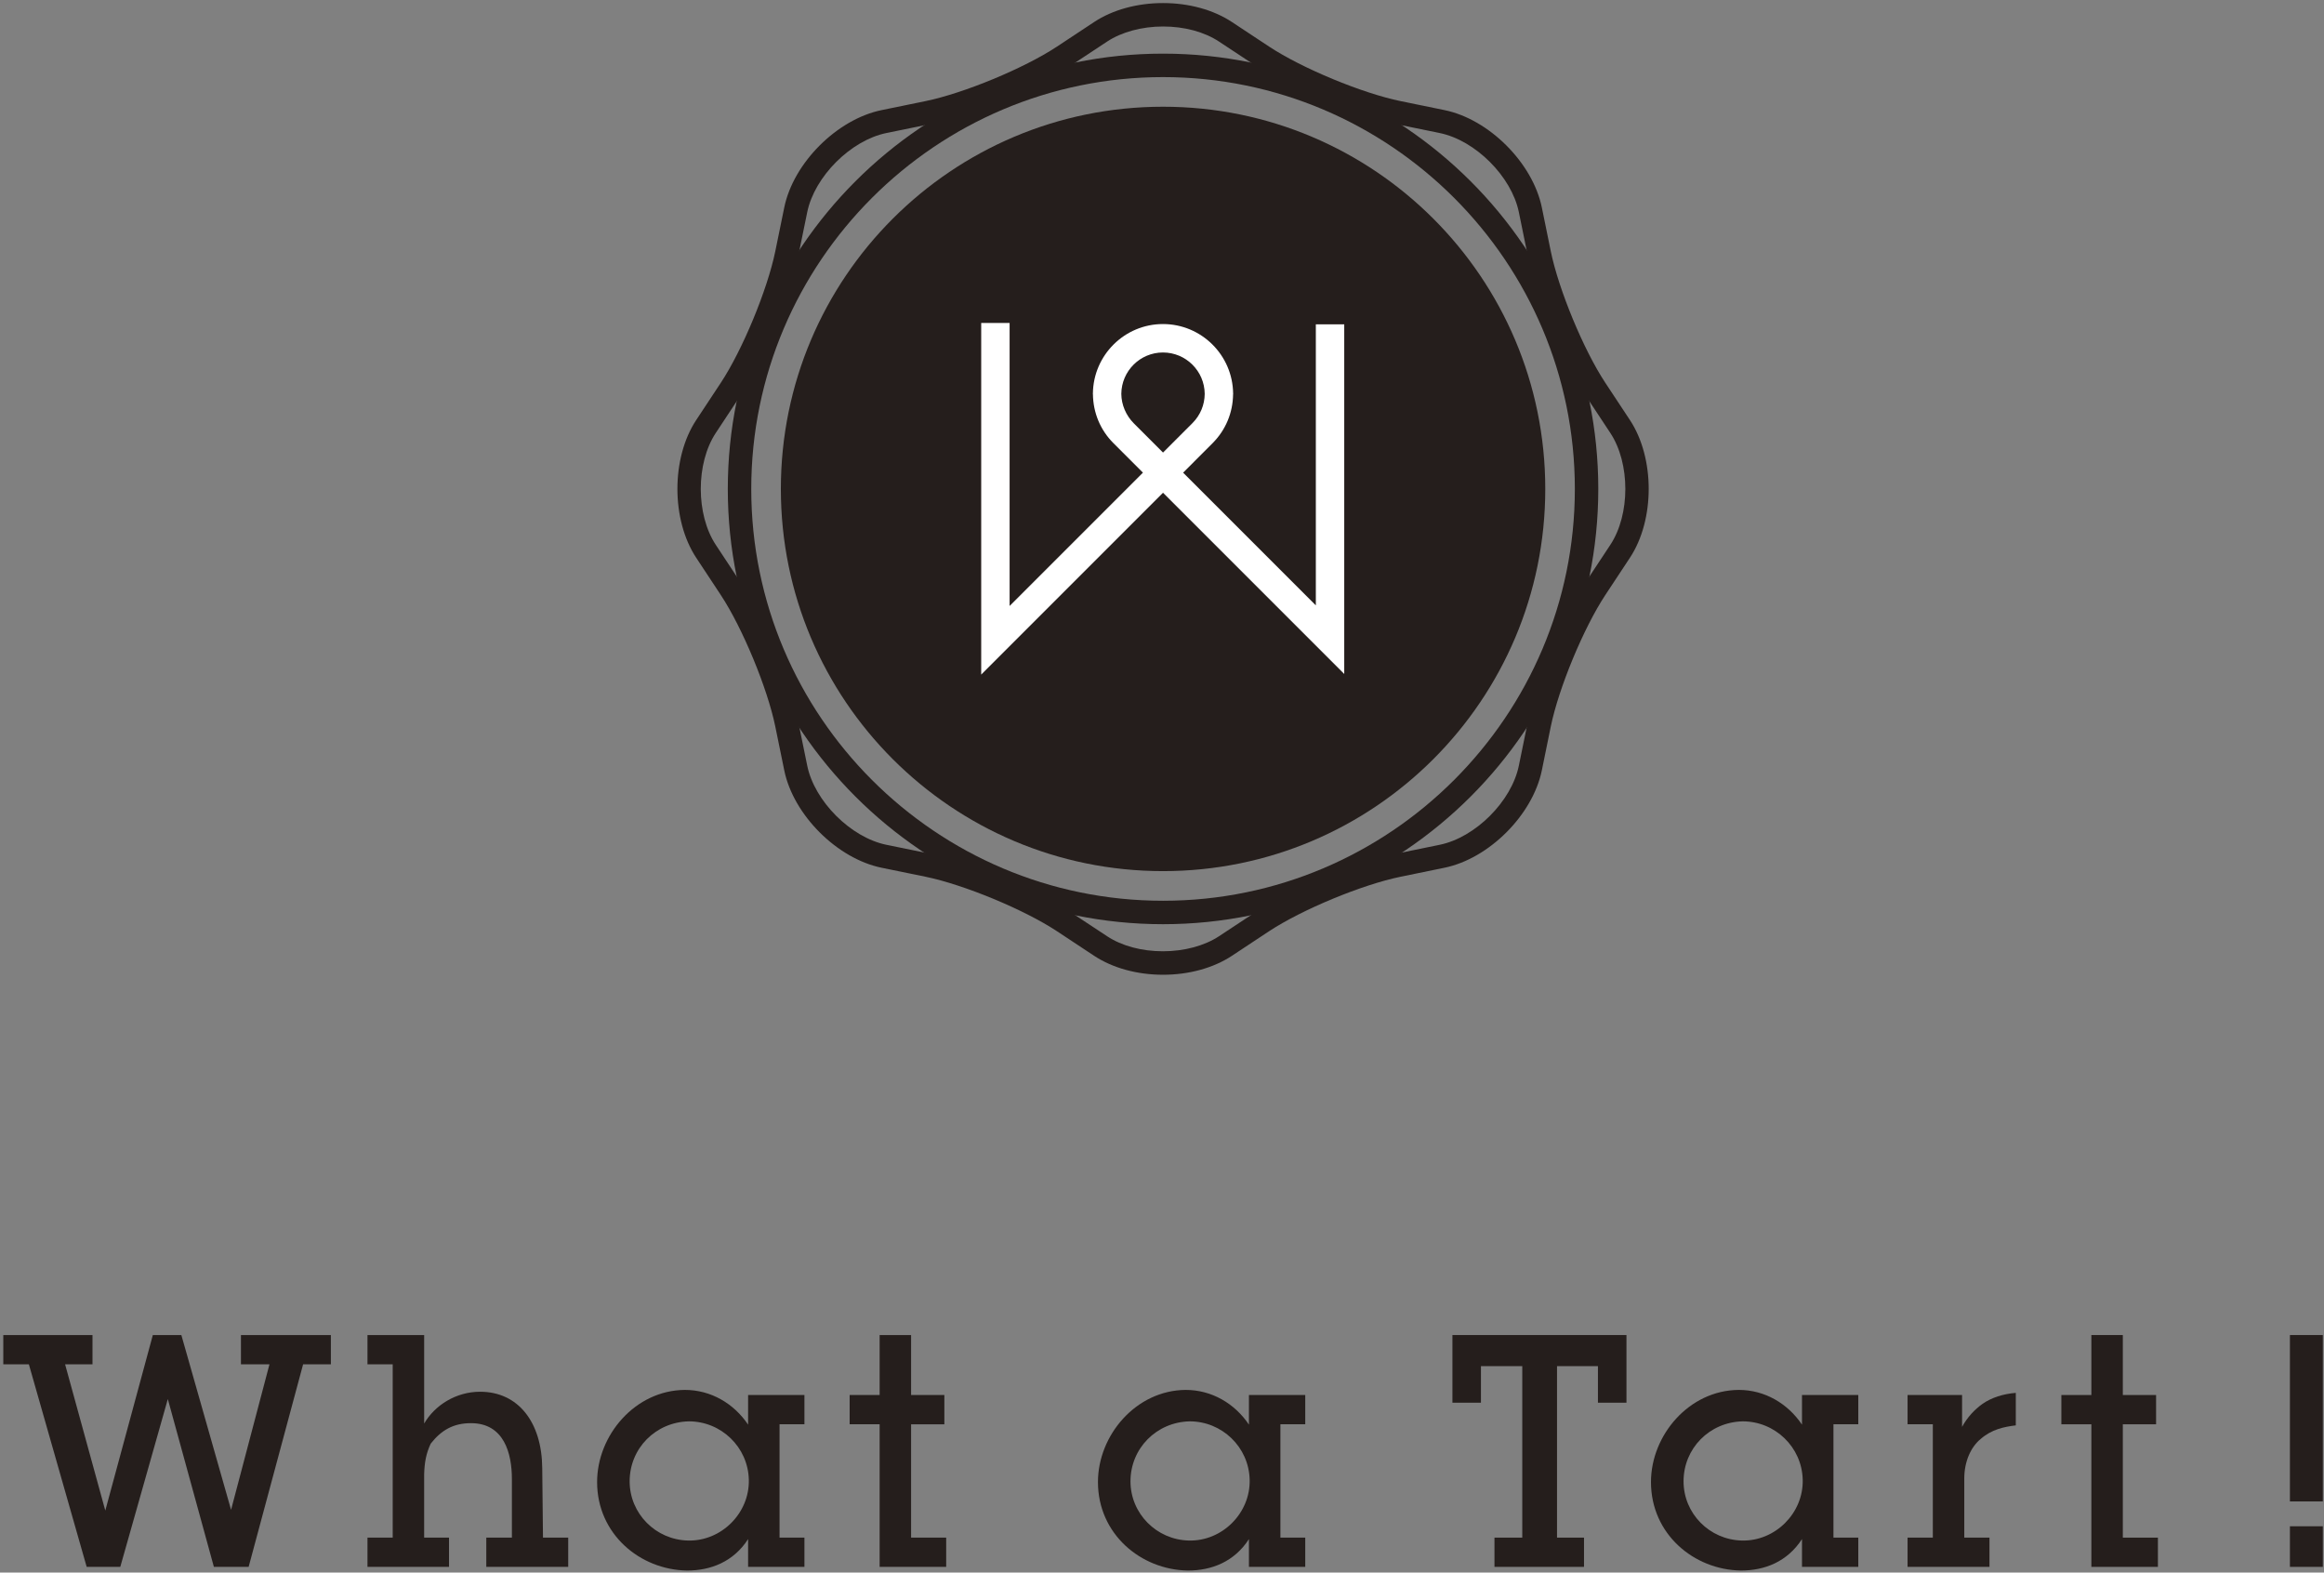 <?xml version="1.0" encoding="utf-8"?>
<!-- Generator: Adobe Illustrator 16.0.3, SVG Export Plug-In . SVG Version: 6.00 Build 0)  -->
<!DOCTYPE svg PUBLIC "-//W3C//DTD SVG 1.1//EN" "http://www.w3.org/Graphics/SVG/1.1/DTD/svg11.dtd">
<svg version="1.1" id="レイヤー_1" xmlns="http://www.w3.org/2000/svg" xmlns:xlink="http://www.w3.org/1999/xlink" x="0px"
	 y="0px" width="758.916px" height="513.5px" viewBox="0 0 758.916 513.5" enable-background="new 0 0 758.916 513.5"
	 xml:space="preserve">
<rect x="0" y="0" width="758.916" height="513.5" fill="#808080" stroke="none"/>
<g>
	<path fill="#251E1C" d="M504.618,159.646c0,68.917-55.896,124.804-124.82,124.804c-68.929,0-124.804-55.887-124.804-124.804
		c0-68.931,55.875-124.798,124.804-124.798C448.723,34.847,504.618,90.714,504.618,159.646z"/>
	<path fill="#FFFFFF" d="M429.693,105.903v91.771l-43.337-43.338l9.643-9.644v-0.01c4.261-4.273,6.61-9.936,6.67-15.957h0.023
		c0-0.054-0.008-0.105-0.008-0.159c0-0.028,0.008-0.054,0.008-0.081h-0.012c-0.131-12.515-10.345-22.674-22.911-22.674
		c-12.538,0-22.744,10.16-22.875,22.674h-0.012c0,0.027,0.008,0.053,0.008,0.081c0,0.054-0.008,0.105-0.008,0.159h0.024
		c0.062,6.043,2.42,11.711,6.68,15.966l9.642,9.642l-43.535,43.533v-92.403h-9.275v114.809l59.375-59.375l59.176,59.174v-114.17
		H429.693z M379.792,147.771l-9.57-9.57c-2.51-2.535-4.02-6.007-4.051-9.592c0.065-7.461,6.138-13.512,13.6-13.512
		c7.488,0,13.57,6.051,13.633,13.512c-0.031,3.591-1.432,6.97-3.979,9.523l0.004,0.004L379.792,147.771z"/>
	<path fill="#251E1C" d="M379.798,301.781c-78.369,0-142.131-63.761-142.131-142.136c0-78.371,63.763-142.13,142.131-142.13
		c78.369,0,142.132,63.759,142.132,142.13C521.93,238.02,458.167,301.781,379.798,301.781L379.798,301.781z M379.798,25.176
		c-74.153,0-134.472,60.317-134.472,134.47s60.319,134.481,134.472,134.481c74.155,0,134.478-60.329,134.478-134.481
		S453.953,25.176,379.798,25.176L379.798,25.176z"/>
	<path fill="#251E1C" d="M379.798,318.287c-8.463,0-16.442-2.198-22.479-6.174l-12.184-8.055
		c-10.707-7.063-30.368-15.205-42.939-17.784l-14.298-2.928c-14.554-2.984-28.812-17.244-31.792-31.791l-2.926-14.306
		c-2.573-12.57-10.723-32.229-17.786-42.941l-8.044-12.188c-8.18-12.394-8.18-32.566,0-44.959l8.044-12.181
		c7.063-10.707,15.213-30.374,17.786-42.942l2.926-14.3c2.98-14.55,17.238-28.809,31.792-31.785l14.298-2.932
		c12.566-2.573,32.229-10.723,42.936-17.788l12.188-8.057C363.355,3.196,371.345,1,379.798,1c8.46,0,16.438,2.196,22.485,6.184
		l12.174,8.045c10.713,7.07,30.361,15.221,42.932,17.793l14.316,2.932c14.542,2.976,28.798,17.234,31.79,31.785l2.92,14.3
		c2.575,12.568,10.726,32.235,17.8,42.942l8.047,12.181c8.174,12.394,8.174,32.566,0,44.959l-8.047,12.188
		c-7.074,10.713-15.225,30.372-17.8,42.941l-2.92,14.306c-2.992,14.546-17.248,28.806-31.79,31.791l-14.316,2.936
		c-12.57,2.571-32.219,10.714-42.939,17.776l-12.166,8.047C396.236,316.089,388.258,318.287,379.798,318.287L379.798,318.287z
		 M379.798,8.651c-6.87,0-13.524,1.796-18.252,4.918l-12.195,8.049c-11.57,7.644-32.04,16.123-45.62,18.901l-14.3,2.926
		c-11.614,2.385-23.442,14.213-25.823,25.825l-2.926,14.304c-2.787,13.586-11.267,34.05-18.896,45.618l-8.051,12.193
		c-6.525,9.897-6.525,26.62,0,36.518l8.051,12.186c7.63,11.566,16.109,32.04,18.896,45.63l2.926,14.302
		c2.381,11.622,14.209,23.438,25.823,25.826l14.3,2.921c13.584,2.794,34.05,11.272,45.622,18.911l12.188,8.038
		c4.797,3.159,11.278,4.904,18.258,4.904c6.876,0,13.526-1.785,18.268-4.904l12.17-8.038c11.57-7.639,32.028-16.117,45.622-18.903
		l14.312-2.933c11.622-2.384,23.446-14.2,25.819-25.822l2.924-14.302c2.789-13.59,11.269-34.052,18.898-45.63l8.055-12.186
		c6.531-9.897,6.531-26.62,0-36.518l-8.055-12.193c-7.63-11.568-16.109-32.032-18.898-45.618l-2.924-14.304
		c-2.373-11.612-14.197-23.436-25.819-25.823l-14.308-2.928c-13.598-2.778-34.056-11.257-45.618-18.905l-12.178-8.044
		C393.261,10.403,386.777,8.651,379.798,8.651L379.798,8.651z"/>
</g>
<g>
	<path fill="#251E1C" d="M30.203,435.934v9.554h-8.946l13.128,47.758l15.522-57.312h9.314l16.236,57.073l12.539-47.52h-9.314v-9.554
		h29.366v9.554h-9.066l-17.79,66.145H69.845l-15.042-54.796l-15.522,54.796H28.304L9.427,445.487H1.075v-9.554H30.203z"/>
	<path fill="#251E1C" d="M138.512,435.934v28.897c3.456-5.964,10.38-10.384,18.262-10.384c12.419,0,20.18,9.903,20.297,24.95
		l0.246,22.688h8.237v9.547h-26.749v-9.547h8.36v-19.109c0-8.355-2.514-18.268-13.372-18.268c-5.733,0-9.675,2.277-13.14,6.689
		c-1.551,3.342-2.025,6.21-2.143,10.023v20.664h8.118v9.547H120v-9.547h8.239v-56.598H120v-9.554H138.512z"/>
	<path fill="#251E1C" d="M244.297,465.192v-9.674h18.393v9.555h-8.126v37.012h8.126v9.547h-18.393v-9.07
		c-4.771,7.399-12.172,10.269-19.937,10.269c-15.405-0.238-29.372-11.943-29.372-28.894c0-15.284,12.414-29.97,28.658-30.088
		C232.125,453.849,239.641,458.265,244.297,465.192z M205.614,483.698c0,10.507,8.475,19.101,19.101,19.339
		c10.87,0.238,20.062-8.951,19.819-19.819c-0.238-10.74-9.068-19.102-19.577-19.102
		C214.089,464.351,205.614,472.945,205.614,483.698z"/>
	<path fill="#251E1C" d="M297.523,435.934v19.585h10.862v9.555h-10.862v37.012h11.459v9.547H287.25v-46.559h-9.792v-9.555h9.792
		v-19.585H297.523z"/>
	<path fill="#251E1C" d="M407.847,465.192v-9.674h18.387v9.555h-8.11v37.012h8.11v9.547h-18.387v-9.07
		c-4.773,7.399-12.174,10.269-19.938,10.269c-15.397-0.238-29.366-11.943-29.366-28.894c0-15.284,12.411-29.97,28.652-30.088
		C395.673,453.849,403.192,458.265,407.847,465.192z M369.166,483.698c0,10.507,8.483,19.101,19.1,19.339
		c10.867,0.238,20.065-8.951,19.819-19.819c-0.238-10.74-9.07-19.102-19.569-19.102
		C377.649,464.351,369.166,472.945,369.166,483.698z"/>
	<path fill="#251E1C" d="M531.131,435.934v22.093h-9.313v-11.936h-13.363v55.994h8.813v9.547h-29.239v-9.547h9.078v-55.994h-13.498
		v11.936H474.3v-22.093H531.131z"/>
	<path fill="#251E1C" d="M588.45,465.192v-9.674h18.383v9.555h-8.11v37.012h8.11v9.547H588.45v-9.07
		c-4.789,7.399-12.182,10.269-19.942,10.269c-15.407-0.238-29.374-11.943-29.374-28.894c0-15.284,12.42-29.97,28.664-30.088
		C576.269,453.849,583.796,458.265,588.45,465.192z M549.775,483.698c0,10.507,8.46,19.101,19.09,19.339
		c10.859,0.238,20.069-8.951,19.823-19.819c-0.238-10.74-9.078-19.102-19.581-19.102
		C558.235,464.351,549.775,472.945,549.775,483.698z"/>
	<path fill="#251E1C" d="M658.272,465.427c-3.929,0.487-7.889,1.32-11.451,4.424c-3.227,2.627-5.373,7.396-5.373,12.887v19.348
		h8.229v9.547h-26.751v-9.547h8.249v-37.012h-8.249v-9.555h17.8v10.396c1.785-3.229,4.055-5.618,6.693-7.53
		c2.964-2.028,6.678-3.227,10.853-3.571V465.427z"/>
	<path fill="#251E1C" d="M693.221,435.934v19.585h10.86v9.555h-10.86v37.012h11.459v9.547h-21.731v-46.559h-9.797v-9.555h9.797
		v-19.585H693.221z"/>
	<path fill="#251E1C" d="M758.531,435.934v54.331h-10.745v-54.331H758.531z M758.531,498.375v13.257h-10.745v-13.257H758.531z"/>
</g>
</svg>
